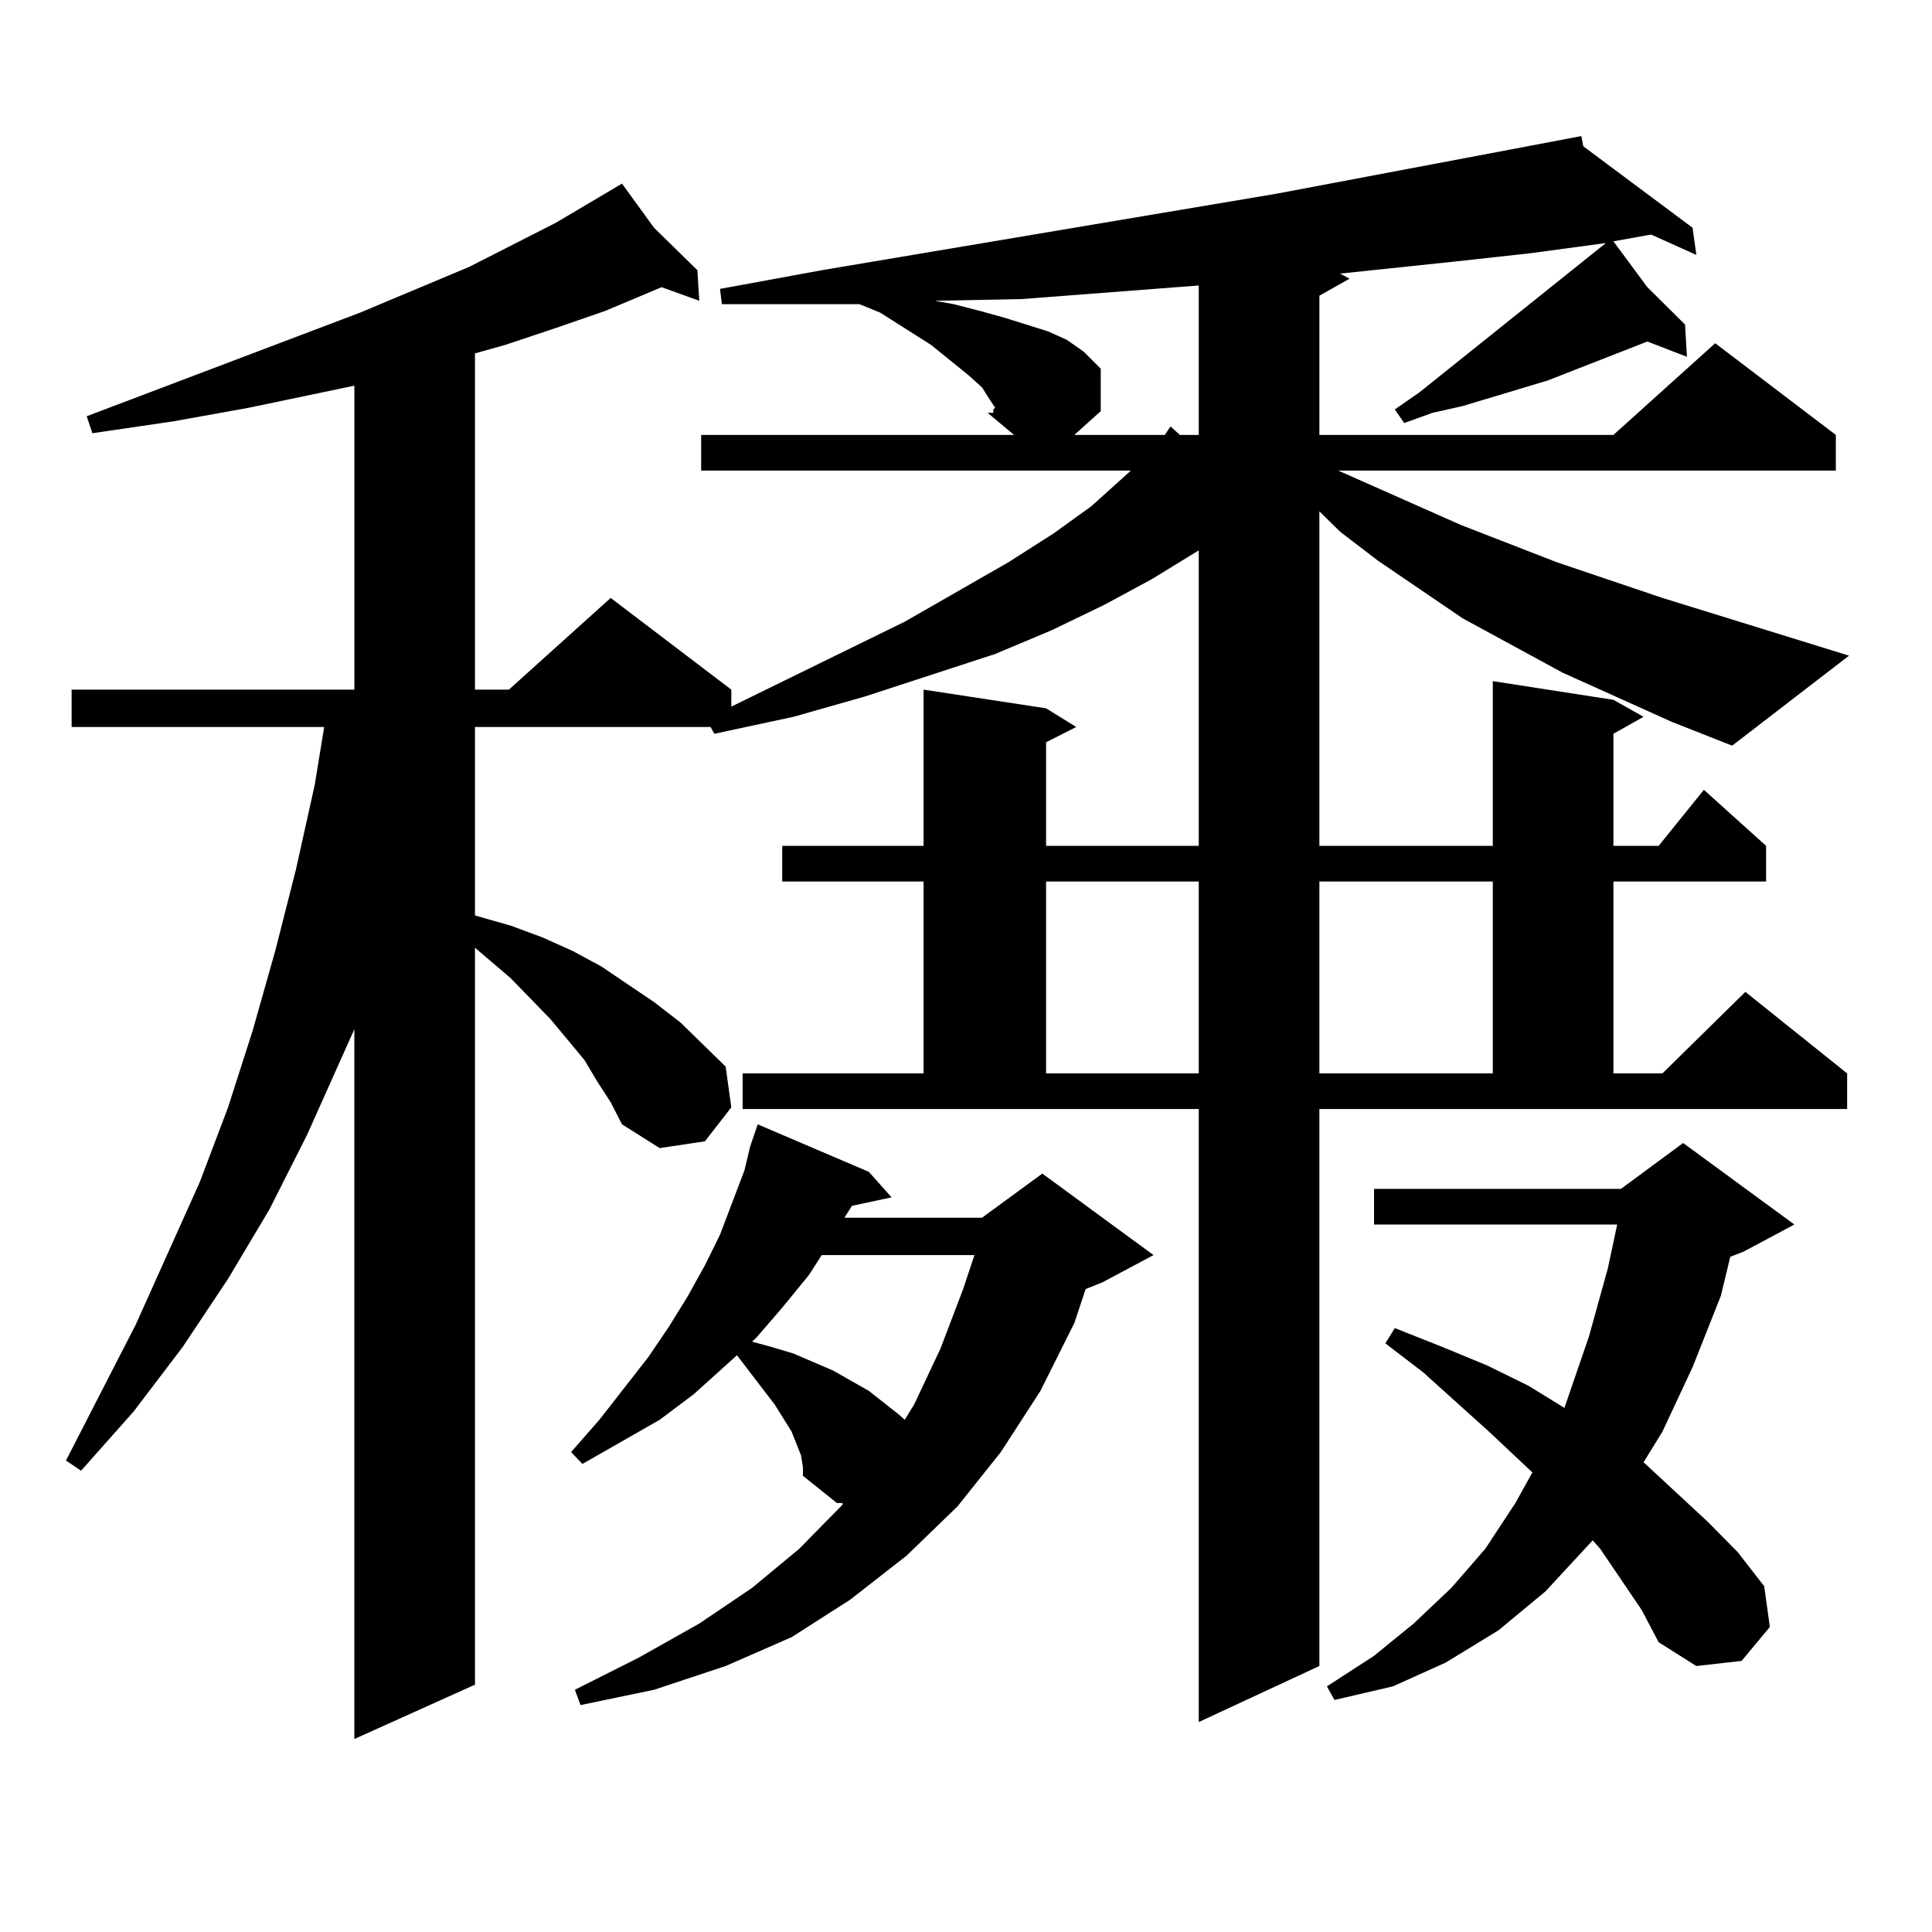 <?xml version="1.0" encoding="utf-8"?>
<!-- Generator: Adobe Illustrator 16.0.0, SVG Export Plug-In . SVG Version: 6.00 Build 0)  -->
<!DOCTYPE svg PUBLIC "-//W3C//DTD SVG 1.1//EN" "http://www.w3.org/Graphics/SVG/1.1/DTD/svg11.dtd">
<svg version="1.1" id="图层_1" xmlns="http://www.w3.org/2000/svg" xmlns:xlink="http://www.w3.org/1999/xlink" x="0px" y="0px"
	 width="1000px" height="1000px" viewBox="0 0 1000 1000" enable-background="new 0 0 1000 1000" xml:space="preserve">
<path d="M865.345,373.648l-56.584-25.488l-51.706-28.125l-43.901-29.883l-19.512-14.941l-10.731-10.547v173.145h89.754v-85.254
	l62.438,9.668l15.609,8.789l-15.609,8.789v58.008h23.414l23.414-29.004l32.194,29.004v18.457h-79.022v99.316h25.365l42.926-42.188
	l52.682,42.188v18.457H682.911V862.32l-62.438,29.004V574.039H384.381v-18.457h93.656v-99.316h-73.169v-18.457h73.169v-80.859
	l63.413,9.668l15.609,9.668l-15.609,7.91v53.613h79.022v-152.93l-24.39,14.941l-24.39,13.184l-27.316,13.184l-29.268,12.305
	l-67.315,21.973l-37.072,10.547l-40.975,8.789l-1.951-3.516H245.848v97.559l18.536,5.273l16.585,6.152l15.609,7.031l14.634,7.91
	l27.316,18.457l13.658,10.547l23.414,22.852l2.927,21.094l-13.658,17.578l-23.414,3.516l-19.512-12.305l-5.854-11.426l-6.829-10.547
	l-6.829-11.426l-17.561-21.094l-20.487-21.094l-18.536-15.82v381.445l-62.438,28.125V532.73l-24.39,54.492l-19.512,38.672
	l-21.463,36.035l-23.414,35.156l-25.365,33.398l-27.316,30.762l-7.805-5.273l36.097-70.313l16.585-36.914l16.585-36.914
	l14.634-38.672l12.683-39.551l11.707-41.309l10.731-42.188l9.756-43.945l4.878-29.883H37.073v-19.336h146.338V199.625
	l-54.633,11.426l-39.023,7.031l-41.95,6.152l-2.927-8.789l141.46-53.613l56.584-23.73l44.877-22.852l34.146-20.215l16.585,22.852
	l22.438,21.973l0.976,15.82l-19.512-7.031l-29.268,12.305l-25.365,8.789l-26.341,8.789l-15.609,4.395v174.023h17.561l52.682-47.461
	l62.438,47.461v8.789l89.754-43.945l53.657-30.762l23.414-14.941l19.512-14.063l16.585-14.941l3.902-3.516H362.918v-18.457h161.947
	l-13.658-11.426l2.927-1.758l0.976-0.879l-2.927-4.395l-3.902-6.152l-6.829-6.152l-19.512-15.82l-26.341-16.699l-10.731-4.395
	h-17.561H373.65l-0.976-7.91l52.682-9.668l235.116-39.551l120.973-22.852l37.072-7.031l0.976,5.273l56.584,42.188l1.951,14.063
	l-23.414-10.547l-19.512,3.516l17.561,23.73l19.512,19.336l0.976,16.699l-20.487-7.91l-51.706,20.215l-43.901,13.184l-15.609,3.516
	l-14.634,5.273l-4.878-7.031l12.683-8.789l96.583-77.344l-39.023,5.273l-39.999,4.395l-58.535,6.152l4.878,2.637l-15.609,8.789
	v72.07h152.191l52.682-47.461l62.438,47.461v18.457H692.667l63.413,28.125l49.755,19.336l54.633,18.457l96.583,29.883
	l-60.486,46.582L865.345,373.648z M414.625,753.336l-4.878-12.305l-8.78-14.063l-19.512-25.488l-22.438,20.215l-17.561,13.184
	l-39.999,22.852l-5.854-6.152l14.634-16.699l25.365-32.52l10.731-15.82l9.756-15.82l8.78-15.82l7.805-15.82l12.683-33.398
	l2.927-12.305l3.902-11.426l57.56,24.609l11.707,13.184l-20.487,4.395l-3.902,6.152h71.218l31.219-22.852l57.56,42.188
	l-26.341,14.063l-8.78,3.516l-5.854,17.578l-17.561,35.156l-20.487,31.641l-22.438,28.125l-26.341,25.488l-29.268,22.852
	l-30.243,19.336l-34.146,14.941l-37.072,12.305l-38.048,7.91l-2.927-7.91l33.17-16.699l31.219-17.578l27.316-18.457l24.39-20.215
	l22.438-22.852v-0.879h-2.927L415.6,763.883v-4.395L414.625,753.336z M425.356,649.625l-6.829,10.547l-13.658,16.699l-13.658,15.82
	l-1.951,1.758l9.756,2.637l11.707,3.516l20.487,8.789l18.536,10.547l15.609,12.305l2.927,2.637l4.878-7.91l13.658-29.004
	l11.707-30.762l5.854-17.578H425.356z M620.473,147.77l-91.705,7.031l-44.877,0.879l9.756,1.758l13.658,3.516l12.683,3.516
	l22.438,7.031l9.756,4.395l8.78,6.152l8.78,8.789v21.973l-13.658,12.305h46.828l2.927-4.395l4.878,4.395h9.756V147.77z
	 M511.208,213.688h2.927v-1.758L511.208,213.688z M541.451,456.266v99.316h79.022v-99.316H541.451z M682.911,456.266v99.316h89.754
	v-99.316H682.911z M839.004,817.496l-10.731-15.82l-3.902-4.395l-24.39,26.367l-24.39,20.215l-27.316,16.699l-27.316,12.305
	l-30.243,7.031l-3.902-7.031l24.39-15.82l20.487-16.699l19.512-18.457l17.561-20.215l15.609-23.73l8.78-15.82l-22.438-21.094
	l-34.146-30.762l-19.512-14.941l4.878-7.91l24.39,9.668l23.414,9.668l21.463,10.547l18.536,11.426l12.683-36.914l9.756-35.156
	l4.878-22.852H711.203v-18.457h127.802l32.194-23.73l57.56,42.188l-26.341,14.063l-6.829,2.637l-4.878,20.215l-14.634,36.914
	l-15.609,33.398l-9.756,15.82l33.17,30.762l15.609,15.82l13.658,17.578l2.927,21.094l-14.634,17.578l-23.414,2.637l-19.512-12.305
	l-8.78-16.699L839.004,817.496z"/>
</svg>
